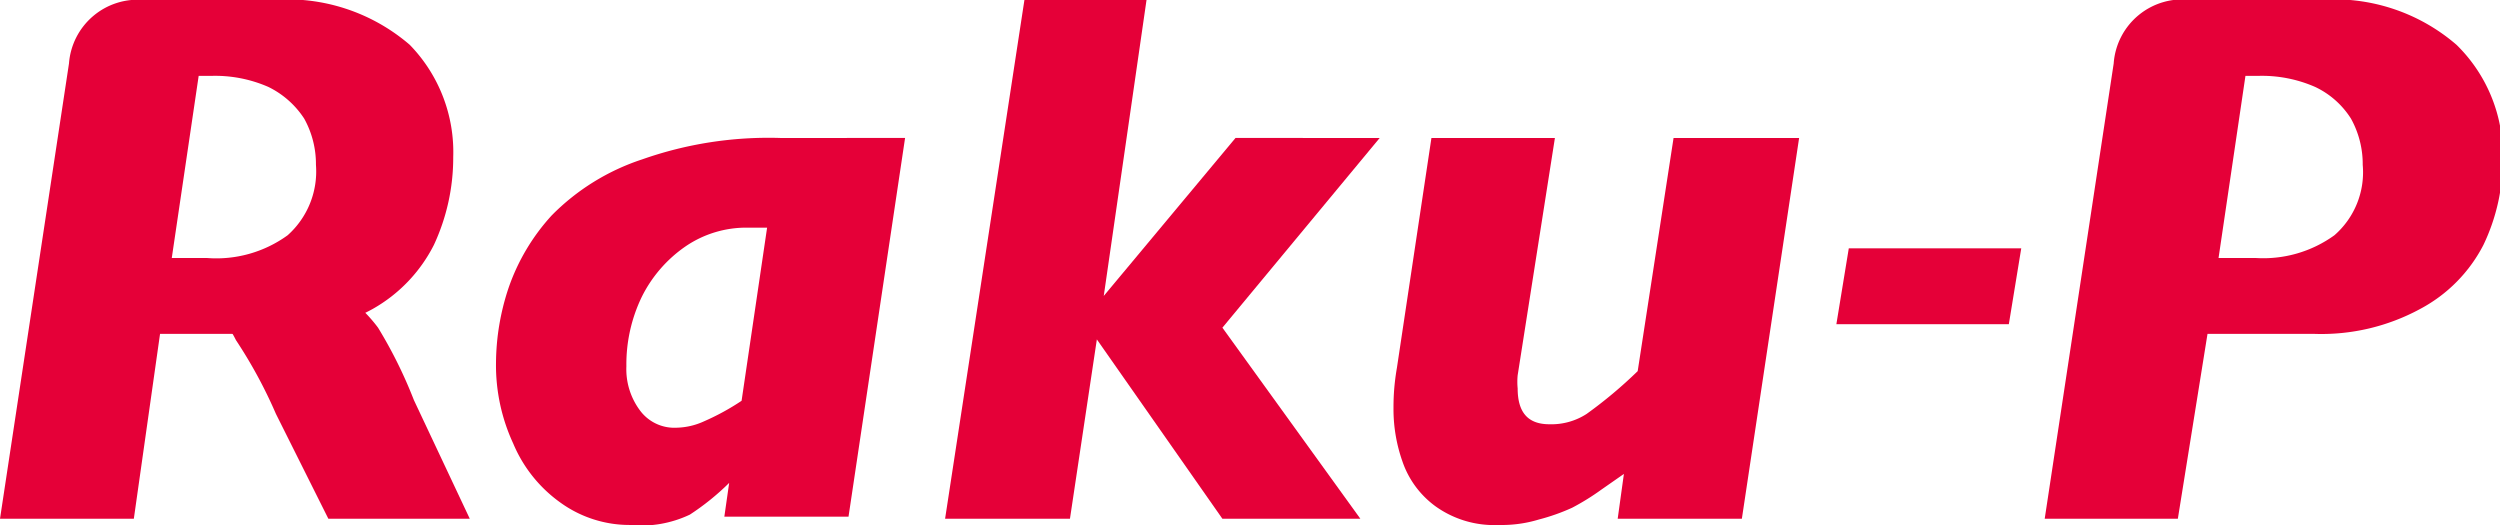 <svg viewBox="0 0 36.24 7.61" xmlns="http://www.w3.org/2000/svg"><g fill="#e50038"><path d="m20 2-2.28 2.75 2 2.77h-2l-1.82-2.6-.39 2.6h-1.81l1.15-7.52h1.77l-.62 4.29 1.91-2.29z"/><path d="m26.08 2-.83 5.52h-1.8l.09-.65-.33.23a3.46 3.46 0 0 1 -.42.26 2.92 2.92 0 0 1 -.48.17 1.85 1.85 0 0 1 -.58.08 1.46 1.46 0 0 1 -.92-.27 1.34 1.34 0 0 1 -.48-.65 2.28 2.28 0 0 1 -.13-.75c0-.12 0-.32.05-.61l.5-3.33h1.79l-.54 3.44a1 1 0 0 0 0 .19c0 .35.15.52.46.52a.94.94 0 0 0 .54-.15 6.47 6.47 0 0 0 .74-.62l.52-3.38z"/><path d="m29.3 3.6-.18 1.1h-2.5l.18-1.1z"/><path d="m4.81 4.16a2.17 2.17 0 0 1 .67.59 6.63 6.63 0 0 1 .52 1.05l.81 1.72h-2.05l-.76-1.52a6.88 6.88 0 0 0 -.58-1.07 1.28 1.28 0 0 0 -.42-.49"/><path d="m11.31 2a5.51 5.51 0 0 0 -2 .31 3.28 3.28 0 0 0 -1.31.81 3 3 0 0 0 -.63 1.06 3.49 3.49 0 0 0 -.18 1.08 2.7 2.7 0 0 0 .25 1.17 2 2 0 0 0 .69.86 1.71 1.71 0 0 0 1 .32 1.64 1.64 0 0 0 .87-.15 3.61 3.61 0 0 0 .57-.46l-.07.49h1.8l.82-5.49zm-1.11 4.11a1 1 0 0 1 -.39.09.62.62 0 0 1 -.54-.26 1 1 0 0 1 -.19-.63 2.25 2.25 0 0 1 .22-1 1.93 1.93 0 0 1 .64-.74 1.56 1.56 0 0 1 .89-.27h.29l-.37 2.51a3.52 3.52 0 0 1 -.55.3z"/><path d="m5.94.65a2.72 2.72 0 0 0 -2-.65h-1.85a1 1 0 0 0 -1.09.92l-1 6.6h1.94l.38-2.68h1.56a2.92 2.92 0 0 0 1.52-.36 2.21 2.21 0 0 0 .89-.93 3 3 0 0 0 .28-1.27 2.23 2.23 0 0 0 -.63-1.63zm-1.77 2.76a1.76 1.76 0 0 1 -1.17.33h-.51l.39-2.64h.18a1.92 1.92 0 0 1 .83.16 1.3 1.3 0 0 1 .52.46 1.36 1.36 0 0 1 .17.67 1.24 1.24 0 0 1 -.41 1.02z"/><path d="m35.61.65a2.71 2.71 0 0 0 -2-.65h-1.84a1 1 0 0 0 -1.13.92l-1 6.6h1.93l.43-2.68h1.55a3 3 0 0 0 1.53-.36 2.18 2.18 0 0 0 .92-.93 2.85 2.85 0 0 0 .28-1.27 2.23 2.23 0 0 0 -.67-1.63zm-1.77 2.76a1.76 1.76 0 0 1 -1.14.33h-.54l.39-2.64h.18a1.92 1.92 0 0 1 .83.16 1.24 1.24 0 0 1 .52.46 1.36 1.36 0 0 1 .17.67 1.21 1.21 0 0 1 -.41 1.02z"/></g></svg>